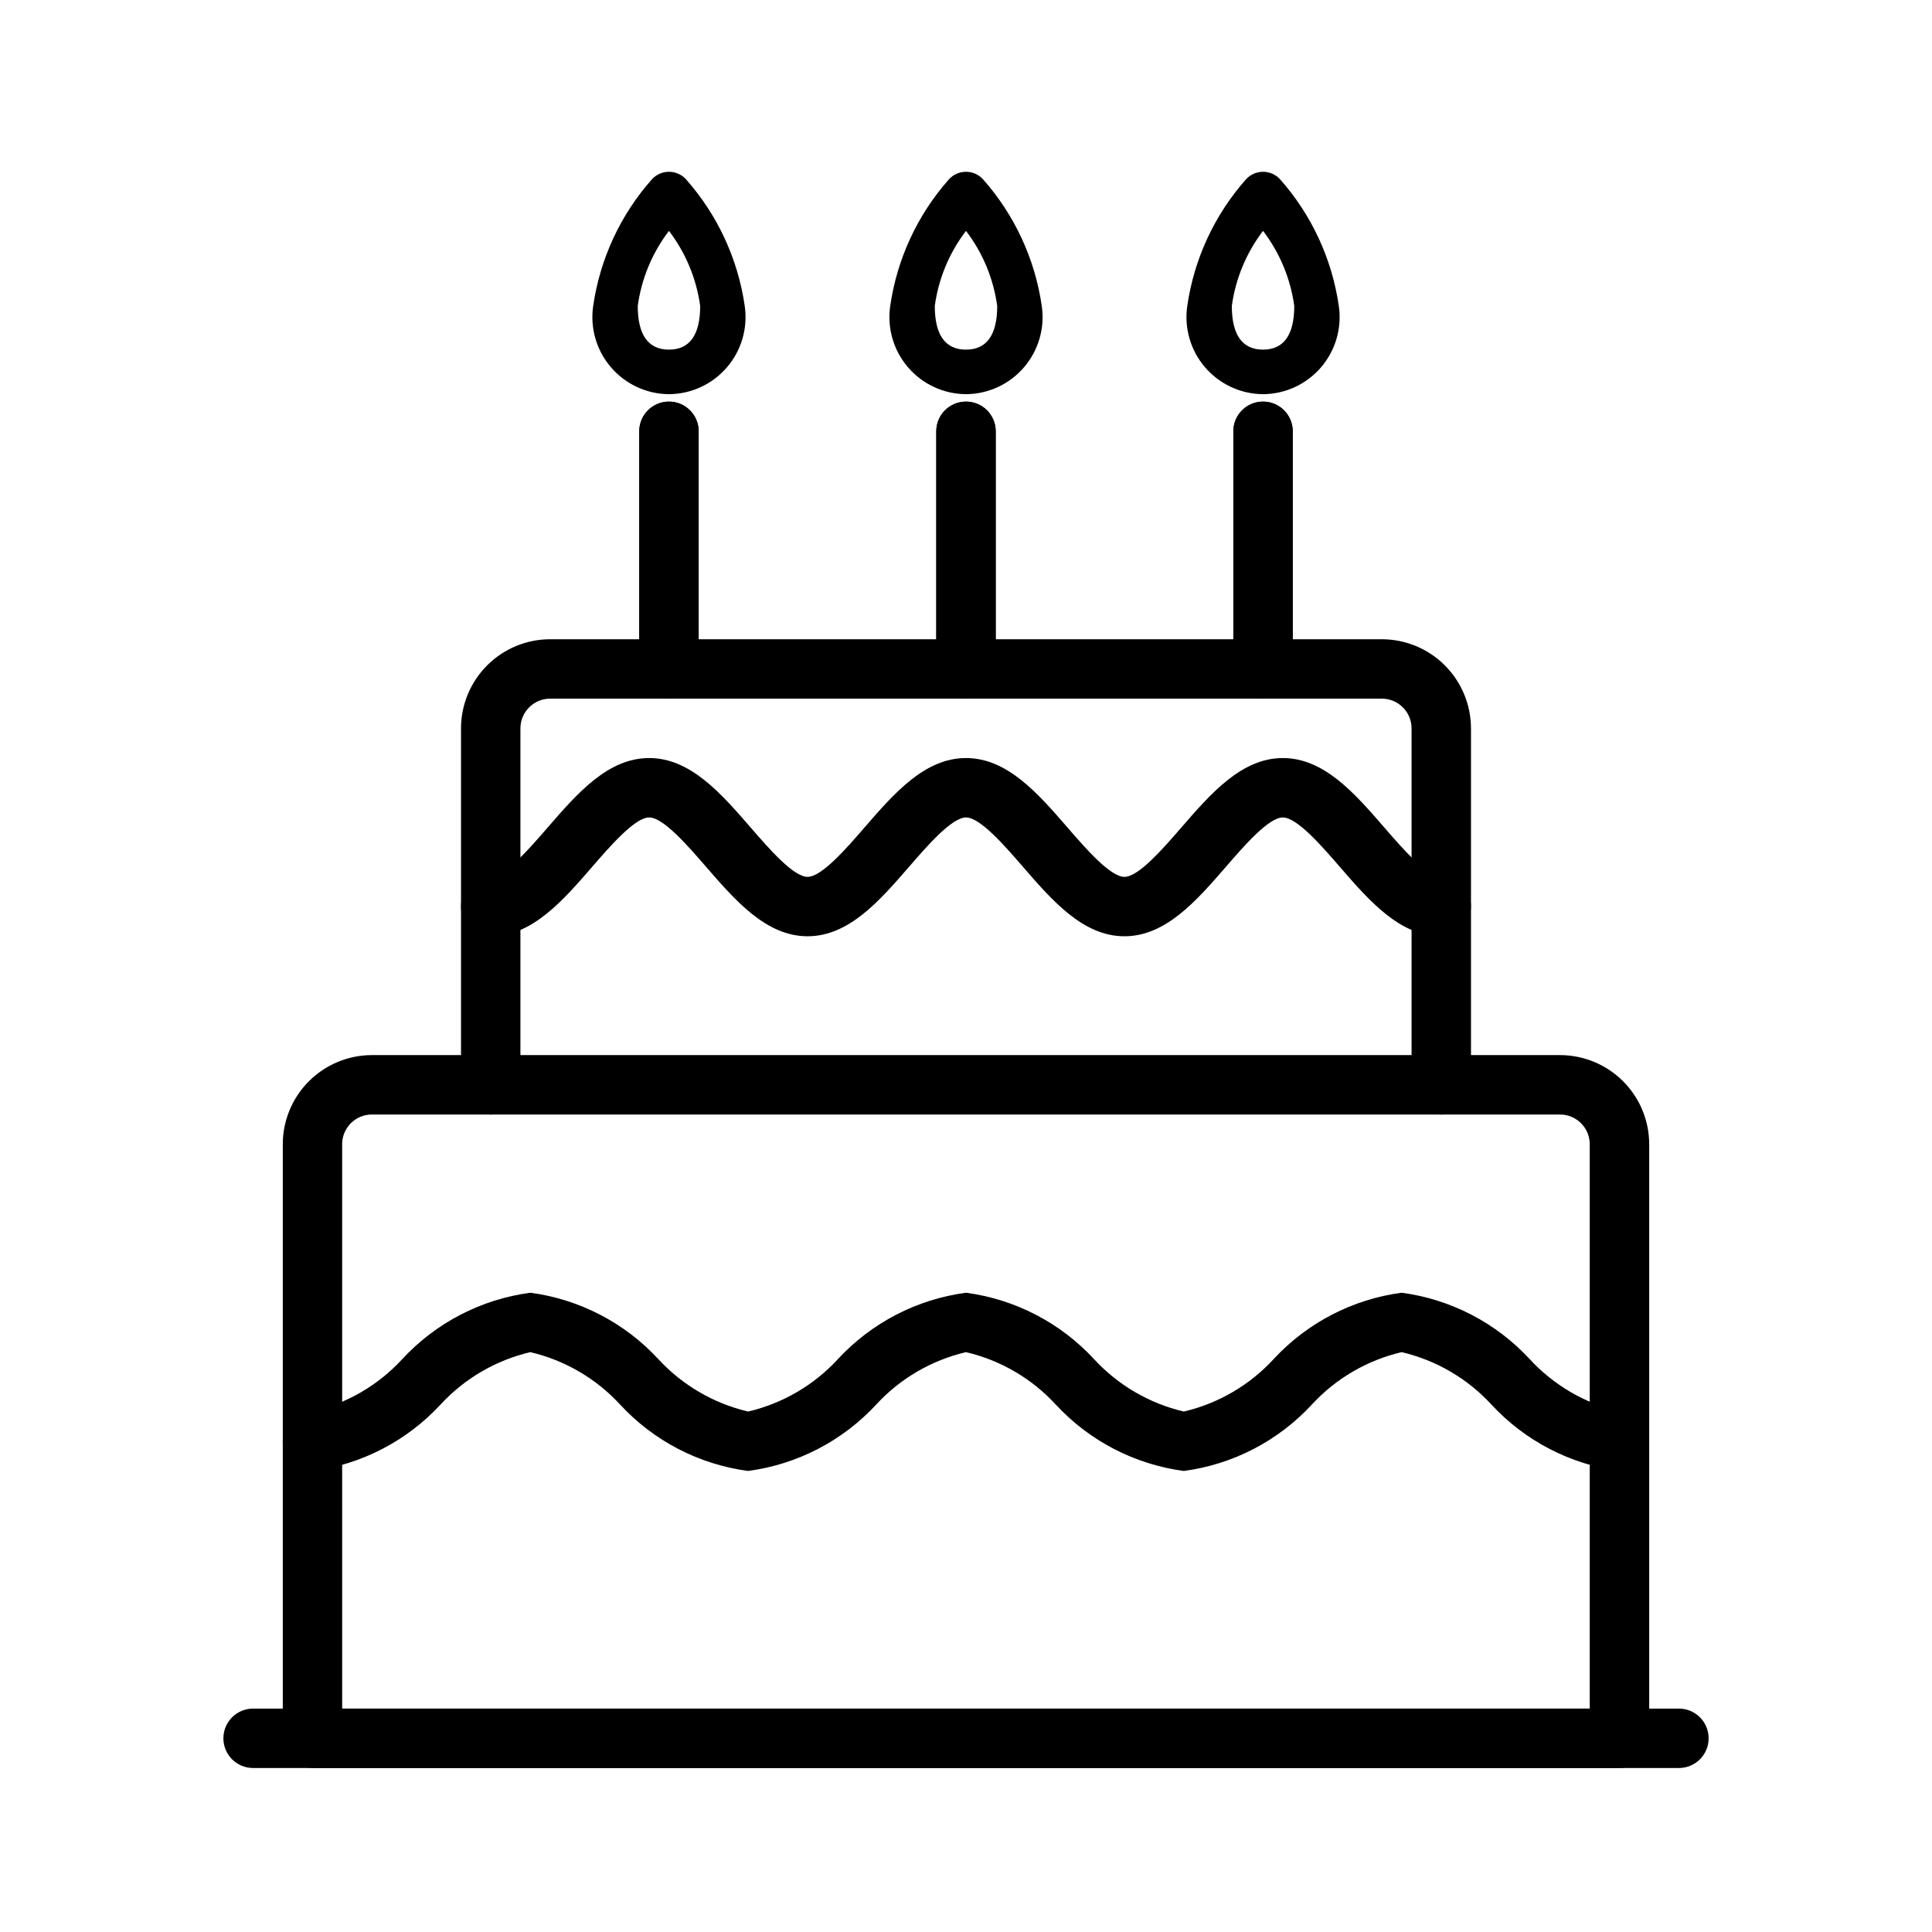 <?xml version="1.0" encoding="UTF-8"?>
<!-- Uploaded to: ICON Repo, www.svgrepo.com, Generator: ICON Repo Mixer Tools -->
<svg fill="#000000" width="800px" height="800px" version="1.1" viewBox="144 144 512 512" xmlns="http://www.w3.org/2000/svg">
 <g>
  <path d="m573.18 612.54h-346.37c-2.086 0-4.09-0.828-5.566-2.305-1.477-1.477-2.305-3.481-2.305-5.566v-157.44c0.008-6.262 2.496-12.266 6.926-16.691 4.426-4.426 10.43-6.918 16.691-6.926h314.88c6.262 0.008 12.266 2.5 16.691 6.926 4.43 4.426 6.918 10.43 6.926 16.691v157.44c0 2.086-0.828 4.09-2.305 5.566-1.477 1.477-3.481 2.305-5.566 2.305zm-338.5-15.742h330.62v-149.57c-0.008-4.344-3.527-7.867-7.875-7.871h-314.88c-4.348 0.004-7.867 3.527-7.871 7.871z"/>
  <path d="m525.95 439.36c-2.086 0-4.09-0.828-5.566-2.305-1.477-1.477-2.305-3.481-2.305-5.566v-94.465c-0.004-4.348-3.527-7.867-7.871-7.875h-220.42c-4.344 0.008-7.867 3.527-7.871 7.875v94.465c0 4.348-3.523 7.871-7.871 7.871s-7.871-3.523-7.871-7.871v-94.465c0.004-6.262 2.496-12.266 6.922-16.691 4.43-4.43 10.43-6.918 16.691-6.926h220.42c6.262 0.008 12.266 2.496 16.691 6.926 4.426 4.426 6.918 10.43 6.926 16.691v94.465c0 2.086-0.828 4.09-2.305 5.566-1.477 1.477-3.481 2.305-5.57 2.305z"/>
  <path d="m400 328.91c-2.09 0-4.094-0.828-5.57-2.305-1.477-1.477-2.305-3.481-2.305-5.57v-62.73c0-4.348 3.527-7.871 7.875-7.871s7.871 3.523 7.871 7.871v62.73c0 2.09-0.828 4.094-2.305 5.57-1.477 1.477-3.481 2.305-5.566 2.305z"/>
  <path d="m400 329.15c-2.09 0.004-4.094-0.824-5.57-2.301-1.477-1.477-2.305-3.481-2.305-5.57v-62.977c0-4.348 3.527-7.871 7.875-7.871s7.871 3.523 7.871 7.871v62.977c0 2.09-0.828 4.094-2.305 5.57-1.477 1.477-3.481 2.305-5.566 2.301z"/>
  <path d="m400 248.46c-5.914-0.035-11.52-2.633-15.367-7.117-3.852-4.484-5.57-10.418-4.715-16.266 1.805-12.473 7.219-24.145 15.574-33.574 1.16-1.262 2.793-1.98 4.508-1.98 1.711 0 3.348 0.719 4.504 1.98 8.355 9.43 13.77 21.102 15.574 33.574 0.859 5.848-0.859 11.781-4.711 16.266-3.852 4.484-9.457 7.082-15.367 7.117zm0-43.273c-4.438 5.801-7.285 12.656-8.273 19.891 0 7.68 2.781 11.578 8.273 11.578 5.488 0 8.273-3.898 8.273-11.578h-0.004c-0.984-7.234-3.836-14.09-8.27-19.891z"/>
  <path d="m478.72 328.91c-2.09 0-4.09-0.828-5.566-2.305-1.477-1.477-2.309-3.481-2.305-5.57v-62.73c0-4.348 3.523-7.871 7.871-7.871s7.871 3.523 7.871 7.871v62.73c0.004 2.09-0.828 4.094-2.305 5.57-1.477 1.477-3.477 2.305-5.566 2.305z"/>
  <path d="m478.72 329.15c-2.09 0.004-4.09-0.824-5.566-2.301-1.477-1.477-2.309-3.481-2.305-5.57v-62.977c0-4.348 3.523-7.871 7.871-7.871s7.871 3.523 7.871 7.871v62.977c0.004 2.09-0.828 4.094-2.305 5.57-1.477 1.477-3.477 2.305-5.566 2.301z"/>
  <path d="m478.72 248.46c-5.91-0.035-11.516-2.633-15.367-7.117-3.852-4.484-5.57-10.418-4.711-16.266 1.801-12.473 7.215-24.145 15.574-33.574 1.156-1.262 2.789-1.98 4.504-1.98s3.348 0.719 4.504 1.98c8.359 9.43 13.773 21.102 15.574 33.574 0.859 5.848-0.859 11.781-4.711 16.266-3.852 4.484-9.457 7.082-15.367 7.117zm0-43.273c-4.434 5.801-7.285 12.656-8.273 19.891 0 7.68 2.781 11.578 8.273 11.578 5.488 0 8.273-3.898 8.273-11.578-0.988-7.234-3.84-14.09-8.273-19.891z"/>
  <path d="m321.28 328.91c-2.086 0-4.09-0.828-5.566-2.305-1.477-1.477-2.305-3.481-2.305-5.57v-62.73c0-4.348 3.523-7.871 7.871-7.871s7.871 3.523 7.871 7.871v62.73c0.004 2.09-0.824 4.094-2.301 5.57-1.477 1.477-3.481 2.305-5.57 2.305z"/>
  <path d="m321.28 329.15c-2.086 0.004-4.09-0.824-5.566-2.301-1.477-1.477-2.305-3.481-2.305-5.57v-62.977c0-4.348 3.523-7.871 7.871-7.871s7.871 3.523 7.871 7.871v62.977c0.004 2.09-0.824 4.094-2.301 5.57-1.477 1.477-3.481 2.305-5.57 2.301z"/>
  <path d="m321.28 248.46c-5.91-0.035-11.516-2.633-15.367-7.117-3.852-4.484-5.57-10.418-4.711-16.266 1.801-12.473 7.215-24.145 15.574-33.574 1.156-1.262 2.793-1.98 4.504-1.98 1.715 0 3.348 0.719 4.504 1.98 8.359 9.43 13.773 21.102 15.578 33.574 0.855 5.848-0.863 11.781-4.715 16.266-3.852 4.484-9.453 7.082-15.367 7.117zm0-43.273c-4.434 5.801-7.285 12.656-8.27 19.891 0 7.68 2.781 11.578 8.273 11.578 5.488 0 8.273-3.898 8.273-11.578h-0.004c-0.988-7.234-3.84-14.09-8.273-19.891z"/>
  <path d="m588.93 612.54h-377.86c-4.348 0-7.871-3.523-7.871-7.871s3.523-7.871 7.871-7.871h377.86c4.348 0 7.875 3.523 7.875 7.871s-3.527 7.871-7.875 7.871z"/>
  <path d="m573.18 533.82c-13.016-1.734-25.016-7.953-33.934-17.59-6.363-6.914-14.652-11.758-23.801-13.898-9.145 2.144-17.438 6.988-23.801 13.898-8.906 9.637-20.906 15.859-33.918 17.59-13.012-1.734-25.016-7.953-33.93-17.59-6.363-6.914-14.656-11.758-23.801-13.898-9.148 2.144-17.441 6.984-23.801 13.898-8.918 9.637-20.918 15.855-33.934 17.59-13.012-1.73-25.008-7.953-33.918-17.59-6.363-6.91-14.656-11.754-23.801-13.898-9.145 2.144-17.438 6.984-23.801 13.898-8.918 9.637-20.918 15.855-33.934 17.59-4.348 0-7.871-3.527-7.871-7.875 0-4.348 3.523-7.871 7.871-7.871 9.148-2.144 17.441-6.984 23.801-13.898 8.918-9.637 20.918-15.859 33.934-17.59 13.012 1.73 25.008 7.953 33.918 17.59 6.363 6.91 14.656 11.75 23.801 13.898 9.145-2.144 17.438-6.984 23.801-13.898 8.918-9.637 20.918-15.859 33.934-17.59 13.012 1.73 25.016 7.953 33.93 17.59 6.363 6.914 14.656 11.754 23.801 13.898 9.148-2.144 17.438-6.988 23.801-13.898 8.91-9.637 20.906-15.859 33.918-17.59 13.016 1.73 25.016 7.953 33.934 17.59 6.359 6.914 14.652 11.754 23.801 13.898 4.348 0 7.871 3.523 7.871 7.871 0 4.348-3.523 7.875-7.871 7.875z"/>
  <path d="m525.95 392.12c-10.945 0-19.082-9.387-26.938-18.457-4.766-5.504-11.301-13.031-15.051-13.031s-10.27 7.527-15.035 13.031c-7.871 9.07-16.004 18.457-26.938 18.457-10.945 0-19.082-9.387-26.938-18.457-4.766-5.504-11.301-13.031-15.051-13.031s-10.285 7.527-15.051 13.031c-7.859 9.07-15.992 18.457-26.941 18.457-10.934 0-19.066-9.387-26.938-18.457-4.766-5.504-11.285-13.031-15.035-13.031s-10.285 7.527-15.051 13.031c-7.859 9.07-15.992 18.457-26.938 18.457-4.348 0-7.871-3.523-7.871-7.871s3.523-7.871 7.871-7.871c3.75 0 10.285-7.527 15.051-13.031 7.856-9.07 15.992-18.457 26.938-18.457 10.934 0 19.066 9.387 26.938 18.457 4.766 5.504 11.285 13.031 15.035 13.031s10.285-7.527 15.051-13.031c7.859-9.07 15.992-18.457 26.941-18.457 10.945 0 19.082 9.387 26.938 18.457 4.766 5.504 11.301 13.031 15.051 13.031s10.27-7.527 15.035-13.031c7.871-9.07 16.004-18.457 26.938-18.457 10.945 0 19.082 9.387 26.938 18.457 4.766 5.504 11.301 13.031 15.051 13.031 4.348 0 7.871 3.523 7.871 7.871s-3.523 7.871-7.871 7.871z"/>
 </g>
</svg>